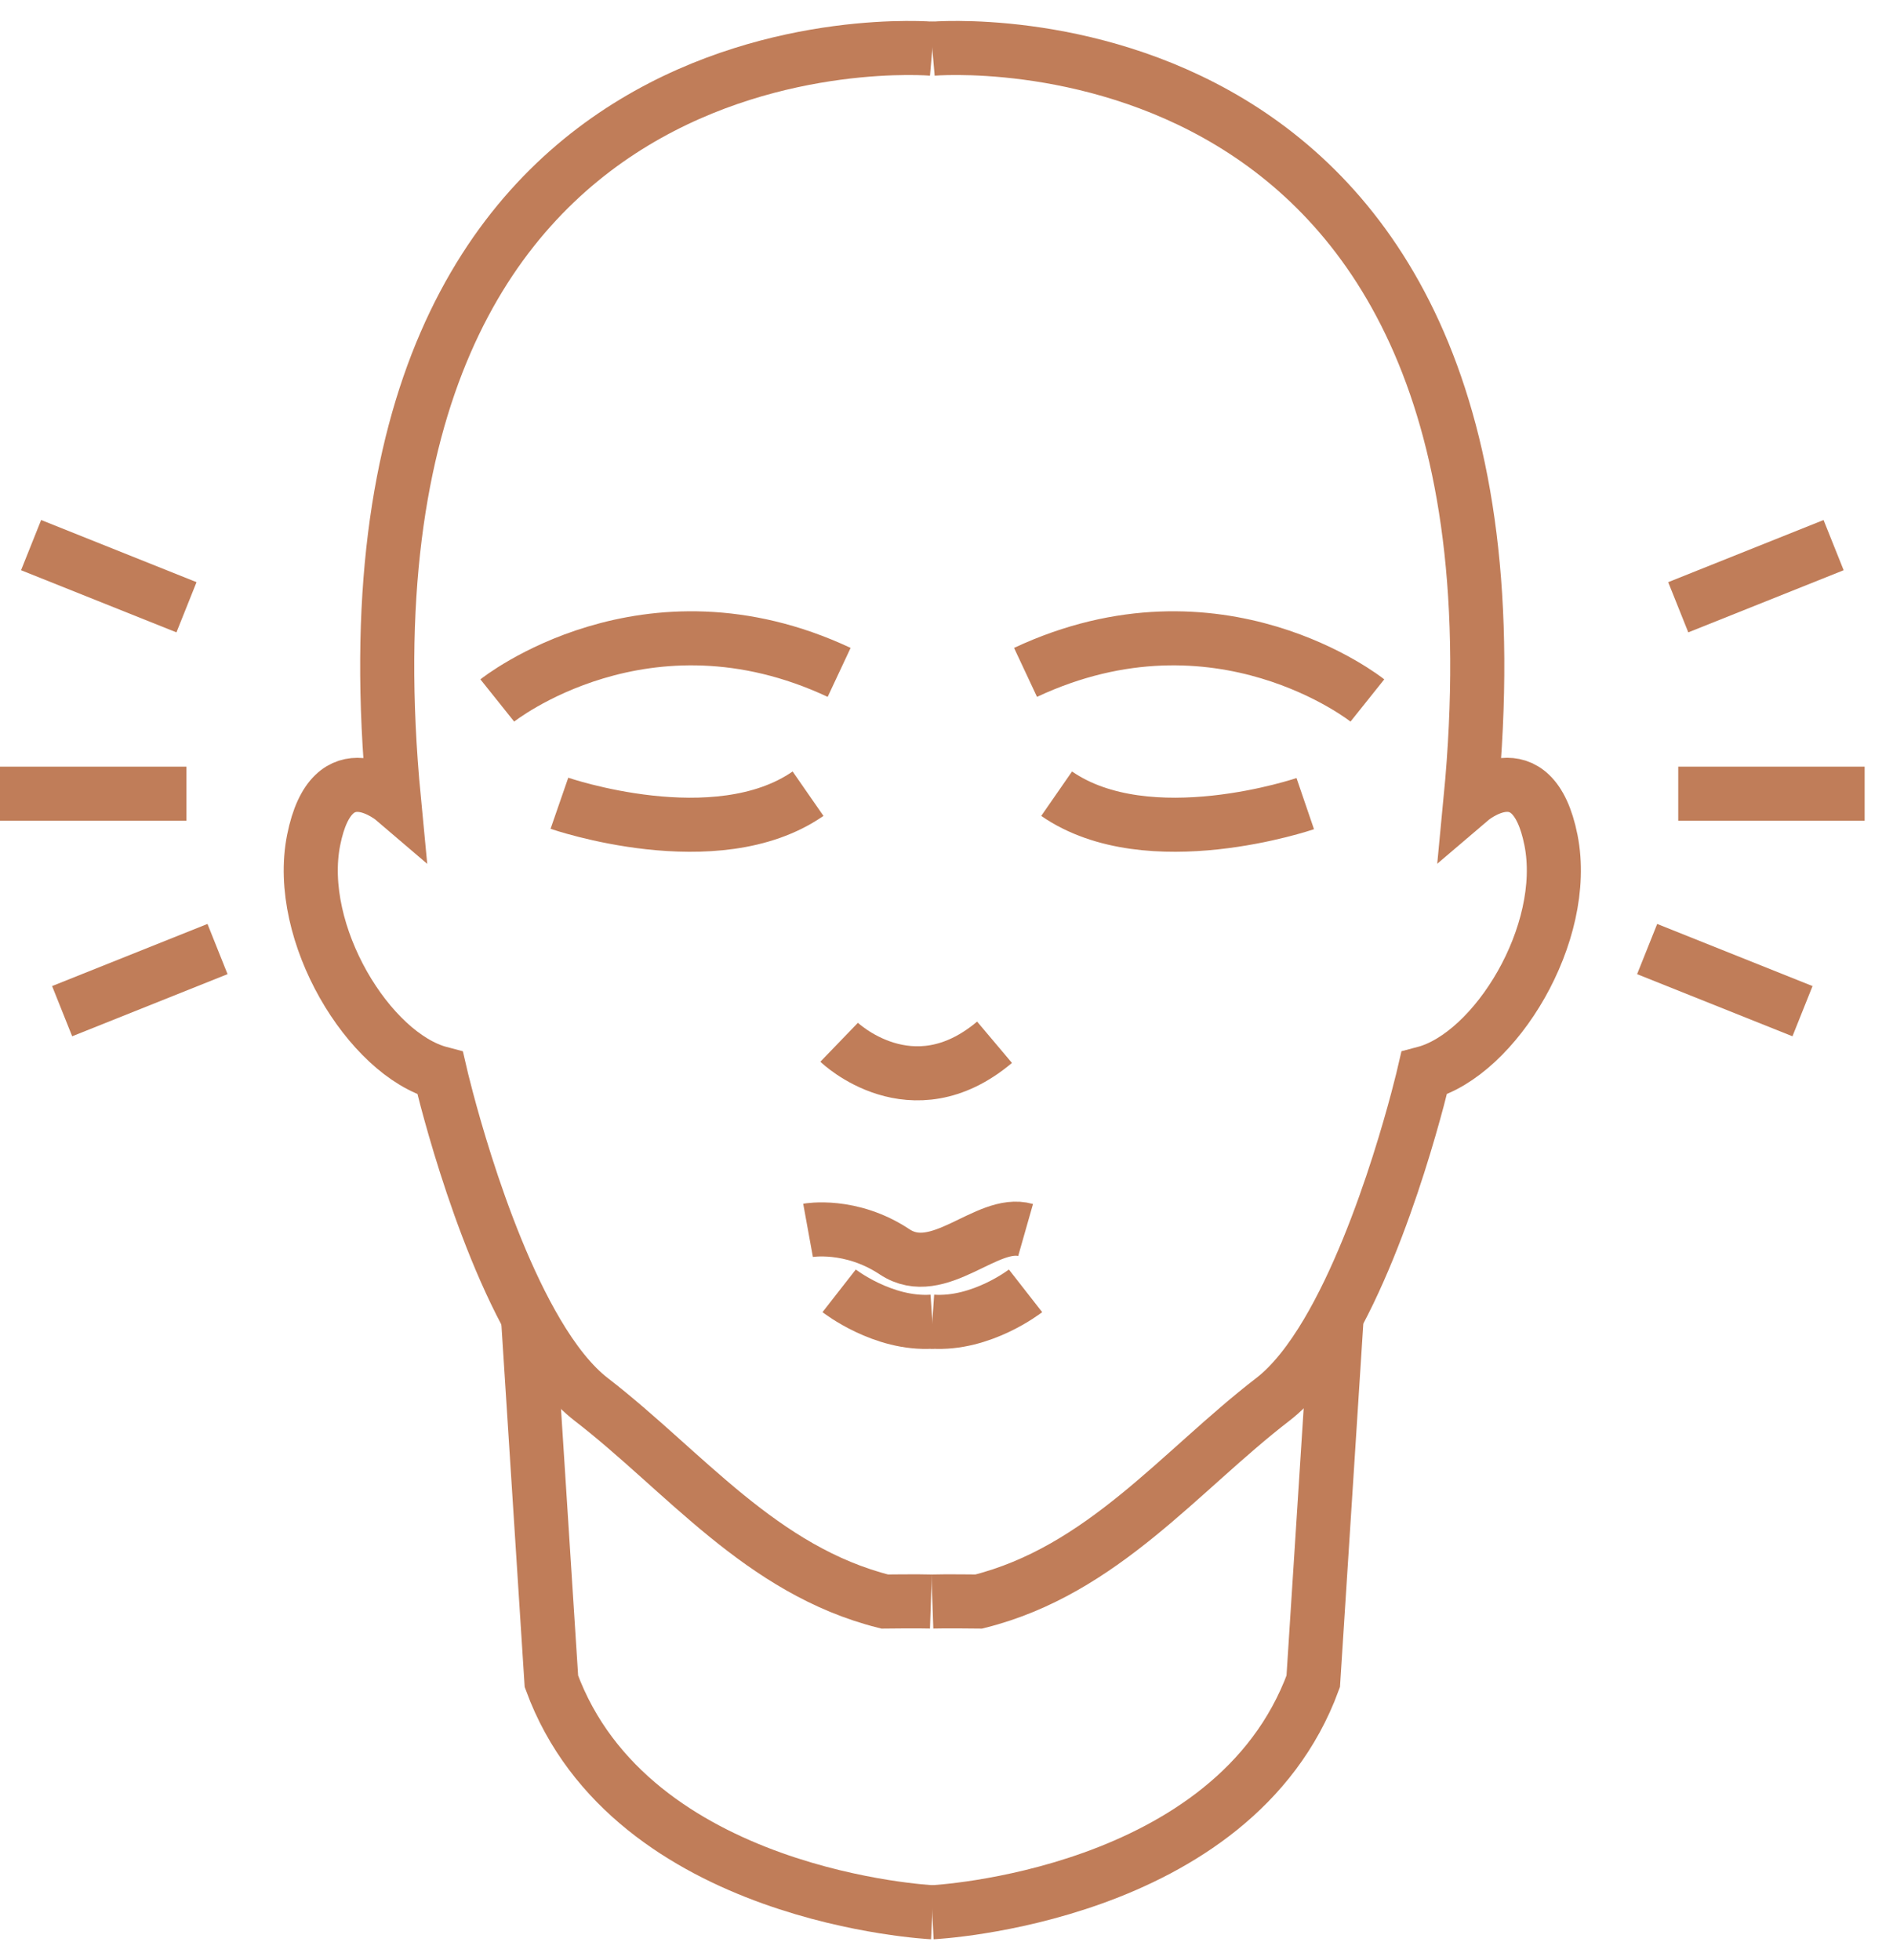 <svg width="56" height="58" viewBox="0 0 56 58" fill="none" xmlns="http://www.w3.org/2000/svg">
<g clip-path="url(#clip0_685_8967)">
<path d="M27.581 1.442C27.581 1.442 9.368 -0.15 11.653 23.664C11.653 23.664 9.826 22.101 9.278 24.859C8.731 27.617 10.923 31.203 13.022 31.756C13.022 31.756 14.095 36.414 15.883 39.437C16.369 40.26 16.909 40.96 17.495 41.411C20.234 43.525 22.518 46.469 26.17 47.387C26.17 47.387 27.196 47.375 27.539 47.387" stroke="#C07D59" stroke-width="1.6" stroke-miterlimit="10"/>
<path d="M27.581 56.581C27.581 56.581 18.664 56.158 16.312 49.748L15.629 39.113" stroke="#C07D59" stroke-width="1.6" stroke-miterlimit="10"/>
<path d="M16.549 23.767C16.549 23.767 21.183 25.372 23.904 23.484" stroke="#C07D59" stroke-width="1.6" stroke-miterlimit="10"/>
<path d="M14.711 20.726C14.711 20.726 19.104 17.215 24.824 19.895" stroke="#C07D59" stroke-width="1.6" stroke-miterlimit="10"/>
<path d="M24.824 38.194C24.824 38.194 26.12 39.206 27.582 39.106" stroke="#C07D59" stroke-width="1.6" stroke-miterlimit="10"/>
<path d="M5.517 17.968L0.92 16.129" stroke="#C07D59" stroke-width="1.6" stroke-miterlimit="10"/>
<path d="M5.516 23.484H0" stroke="#C07D59" stroke-width="1.6" stroke-miterlimit="10"/>
<path d="M6.435 28.081L1.838 29.919" stroke="#C07D59" stroke-width="1.6" stroke-miterlimit="10"/>
<path d="M27.58 1.442C27.58 1.442 45.792 -0.153 43.503 23.663C43.503 23.663 45.333 22.1 45.882 24.858C46.43 27.616 44.234 31.202 42.13 31.755C42.13 31.755 41.055 36.414 39.264 39.437C38.776 40.26 38.235 40.96 37.648 41.411C34.903 43.525 32.614 46.469 28.955 47.387C28.955 47.387 27.926 47.375 27.582 47.387" stroke="#C07D59" stroke-width="1.6" stroke-miterlimit="10"/>
<path d="M27.58 56.581C27.58 56.581 36.497 56.158 38.849 49.748L39.532 39.113" stroke="#C07D59" stroke-width="1.6" stroke-miterlimit="10"/>
<path d="M38.613 23.778C38.613 23.778 33.971 25.364 31.258 23.484" stroke="#C07D59" stroke-width="1.6" stroke-miterlimit="10"/>
<path d="M40.451 20.726C40.451 20.726 36.057 17.215 30.338 19.895" stroke="#C07D59" stroke-width="1.6" stroke-miterlimit="10"/>
<path d="M30.338 38.194C30.338 38.194 29.042 39.206 27.58 39.106" stroke="#C07D59" stroke-width="1.6" stroke-miterlimit="10"/>
<path d="M49.647 17.968L54.243 16.129" stroke="#C07D59" stroke-width="1.6" stroke-miterlimit="10"/>
<path d="M49.647 23.484H55.163" stroke="#C07D59" stroke-width="1.6" stroke-miterlimit="10"/>
<path d="M48.727 28.081L53.323 29.919" stroke="#C07D59" stroke-width="1.6" stroke-miterlimit="10"/>
<path d="M23.904 36.404C23.904 36.404 25.162 36.175 26.465 37.04C27.769 37.905 29.196 36.068 30.34 36.394" stroke="#C07D59" stroke-width="1.6" stroke-miterlimit="10"/>
<path d="M24.824 30.839C24.824 30.839 26.968 32.907 29.421 30.839" stroke="#C07D59" stroke-width="1.6" stroke-miterlimit="10"/>
</g>
<defs>
<clipPath id="clip0_685_8967">
<rect width="55.161" height="57" fill="white" transform="translate(0 0.5)"/>
</clipPath>
</defs>
</svg>
